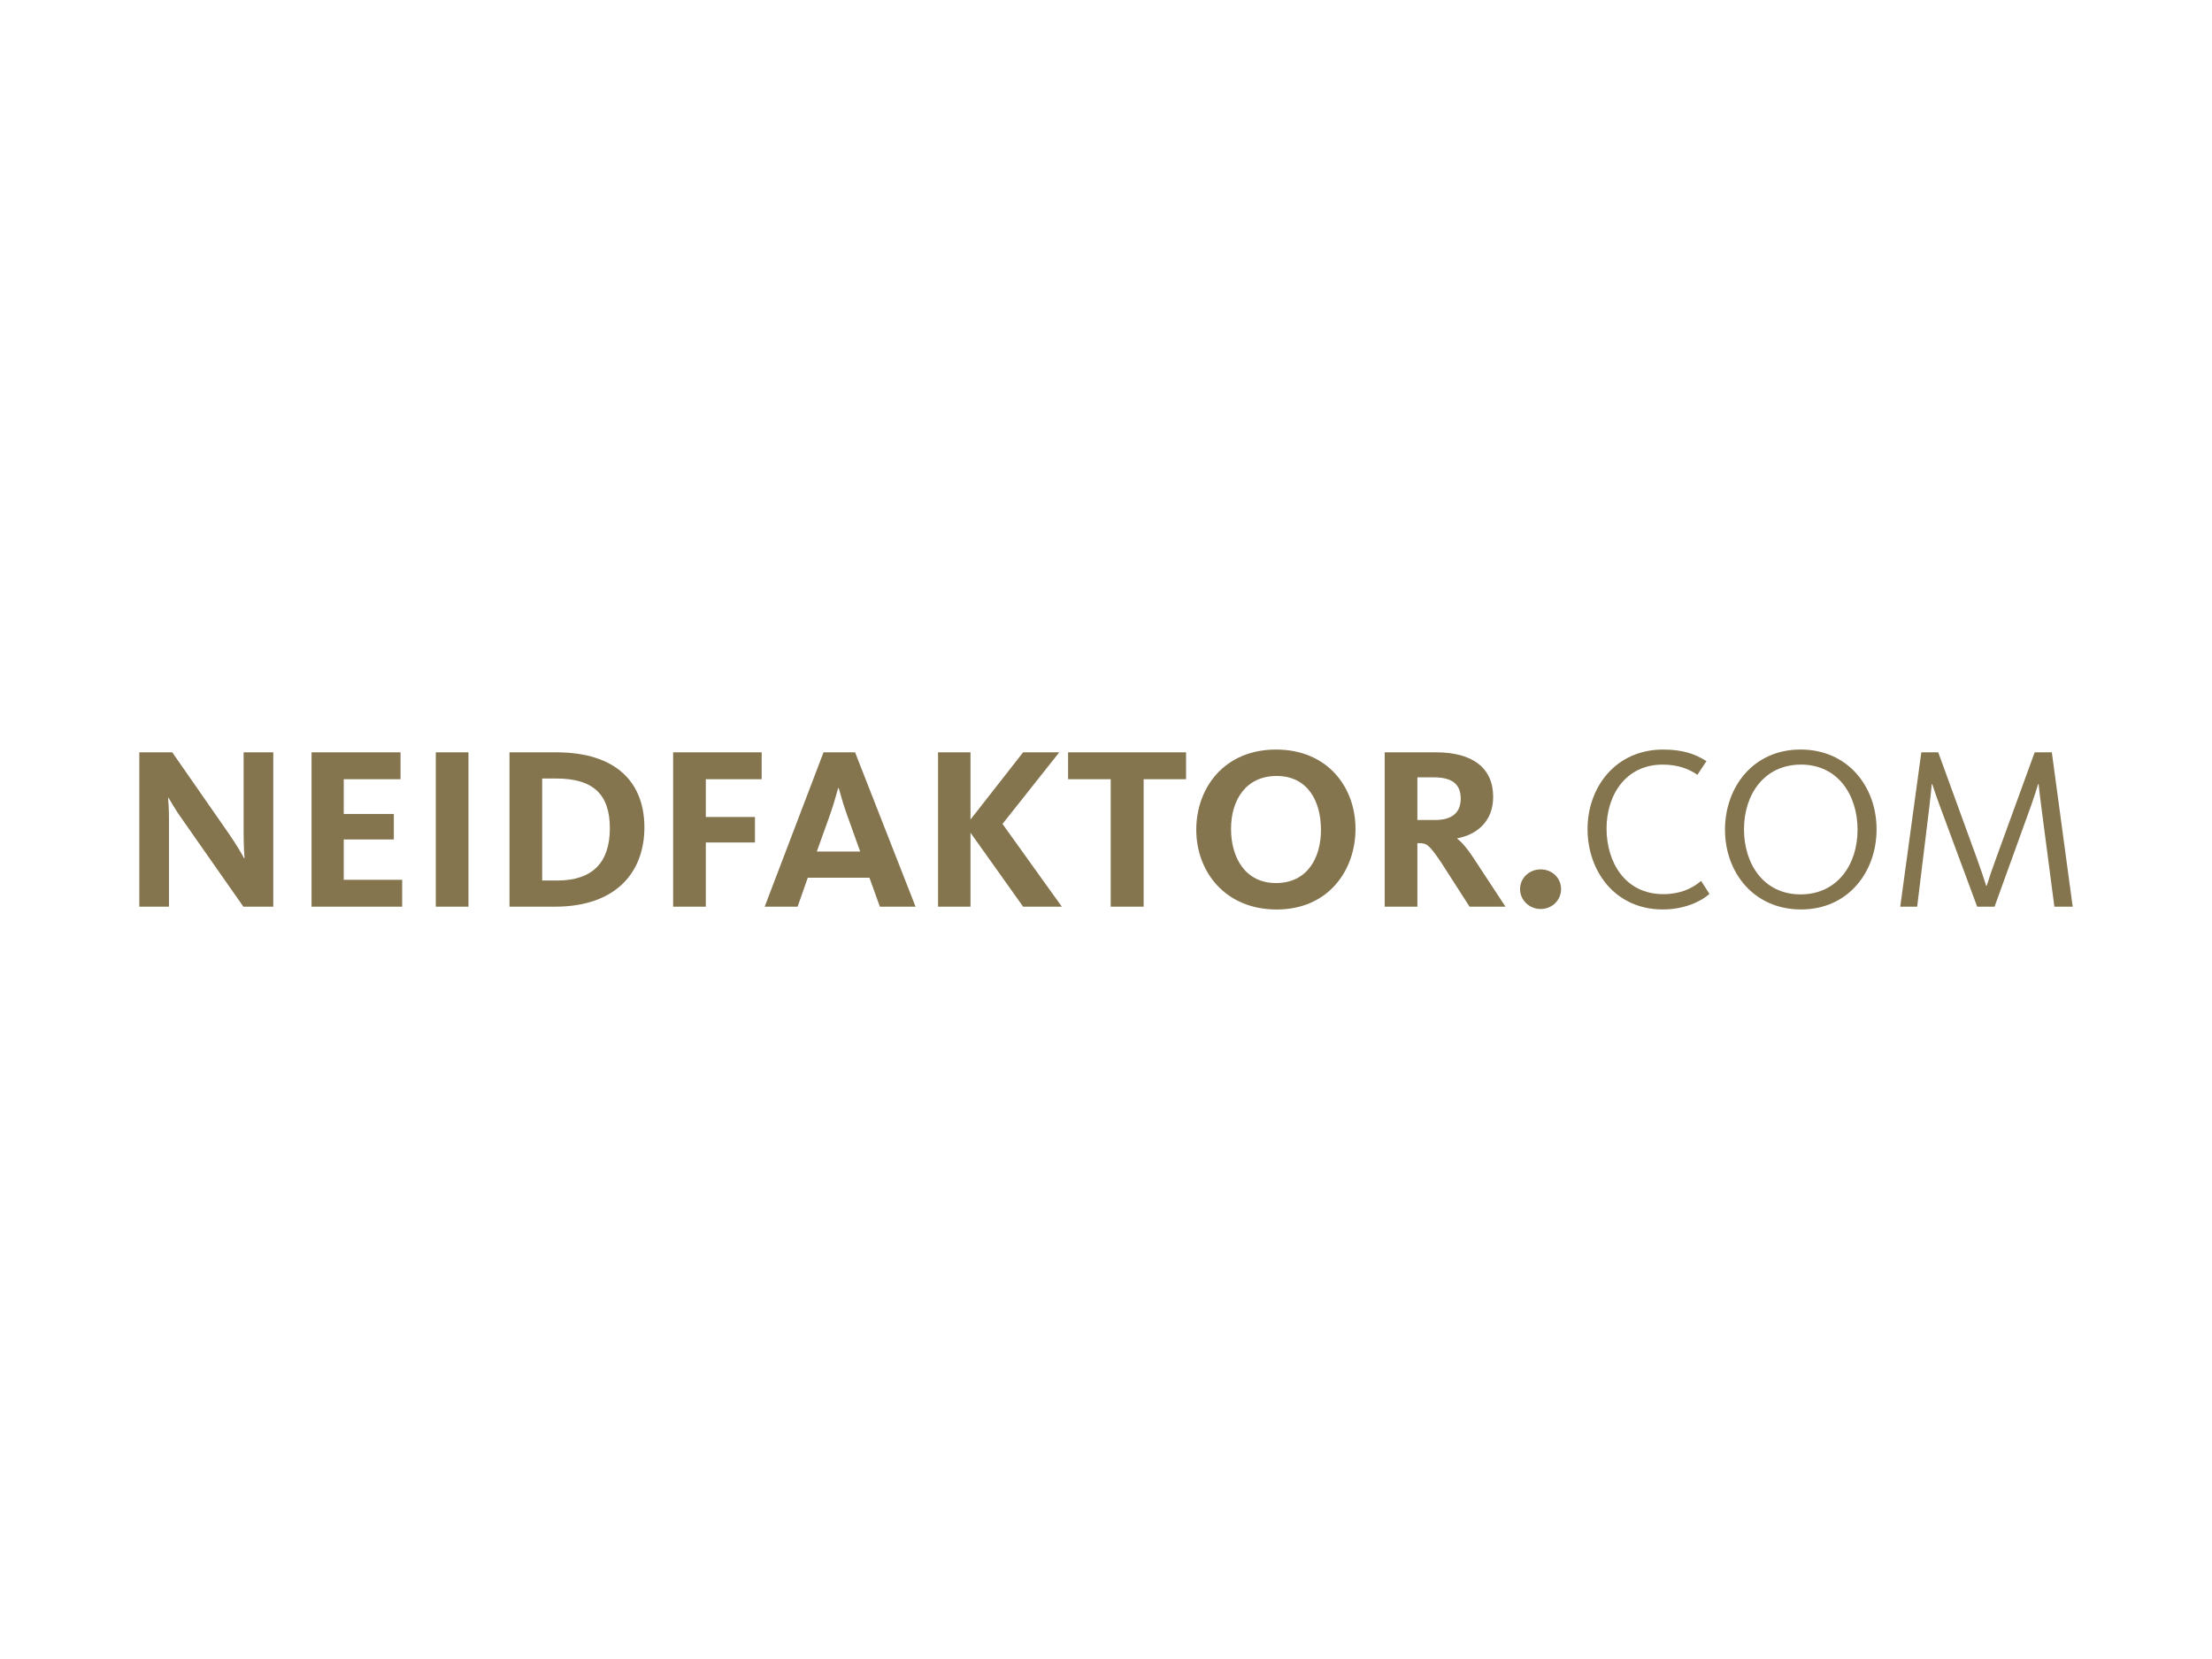 <?xml version="1.0" encoding="UTF-8"?>
<svg id="Ebene_1" data-name="Ebene 1" xmlns="http://www.w3.org/2000/svg" viewBox="0 0 1024 768">
  <defs>
    <style>
      .cls-1 {
        fill: #85754e;
        stroke-width: 0px;
      }
    </style>
  </defs>
  <path class="cls-1" d="M64.5,348.27h15.24l25.75,37.02c4.29,6.12,6.87,10.84,7.51,12.02h.21c-.11-.97-.43-5.79-.43-11.27v-37.77h13.73v71.46h-13.84l-27.79-39.7c-3.86-5.37-6.01-9.34-6.87-10.73h-.21c.11.97.43,5.04.43,9.55v40.88h-13.73v-71.46Z"/>
  <path class="cls-1" d="M144.22,348.27h41.2v12.45h-26.29v16.09h23.18v11.8h-23.18v18.67h27.04v12.45h-41.95v-71.46Z"/>
  <path class="cls-1" d="M201.74,348.27h15.13v71.46h-15.13v-71.46Z"/>
  <path class="cls-1" d="M235.86,348.27h21.57c28.11,0,40.88,14.16,40.88,34.76s-12.98,36.7-41.42,36.7h-21.03v-71.46ZM258.07,407.61c16.09,0,24.25-8.26,24.25-24.14s-7.83-23.07-24.79-23.07h-6.54v47.21h7.08Z"/>
  <path class="cls-1" d="M311.61,348.27h40.99v12.45h-25.86v17.49h22.75v11.8h-22.75v29.72h-15.13v-71.46Z"/>
  <path class="cls-1" d="M381.25,348.27h14.59l28,71.46h-16.52l-4.83-13.41h-28.54l-4.72,13.41h-15.24l27.25-71.46ZM398.2,394.19l-6.12-17.06c-2.25-6.12-3.22-10.73-3.86-12.34h-.21c-.54,1.72-1.72,6.54-3.76,12.34l-6.12,17.06h20.06Z"/>
  <path class="cls-1" d="M434.25,348.27h15.02v31.12l24.36-31.12h16.74l-26.29,33.15,27.47,38.3h-17.92l-24.36-34.23v34.23h-15.02v-71.46Z"/>
  <path class="cls-1" d="M514.19,360.72h-19.74v-12.45h54.61v12.45h-19.64v59.01h-15.24v-59.01Z"/>
  <path class="cls-1" d="M553.79,384.11c0-19.42,12.98-37.12,36.91-37.12s36.8,17.49,36.8,36.7-12.55,37.34-36.48,37.34-37.23-17.6-37.23-36.91ZM611.51,384.11c0-13.31-6.22-24.89-20.49-24.89s-21.14,11.16-21.14,24.46,6.54,25.11,20.82,25.11,20.82-11.37,20.82-24.68Z"/>
  <path class="cls-1" d="M641.02,348.27h23.82c16.74,0,26.39,7.19,26.39,20.6,0,11.7-7.94,17.6-16.63,19.21v.21c1.93,1.4,4.51,4.18,8.37,10.19l13.95,21.24h-16.63l-13.09-20.39c-5.58-8.26-6.76-9.01-10.09-9.01h-.97v29.4h-15.13v-71.46ZM664.41,379.6c8.05,0,11.8-3.65,11.8-9.87,0-6.55-3.76-9.87-12.45-9.87h-7.62v19.74h8.26Z"/>
  <path class="cls-1" d="M703.68,411.58c0-5.15,4.29-9.12,9.55-9.12s9.44,3.97,9.44,9.12-4.19,9.23-9.44,9.23-9.55-4.08-9.55-9.23Z"/>
  <path class="cls-1" d="M734.92,383.79c0-19.31,12.98-36.8,34.98-36.8,9.12,0,14.81,2.04,20.06,5.36l-4.18,6.33c-4.18-2.9-9.34-4.72-16.09-4.72-17.17,0-25.97,14.16-25.97,29.61s8.48,30.36,26.29,30.36c7.72,0,13.3-2.57,17.49-6.12l3.86,6.01c-3.76,3.43-11.59,7.19-21.57,7.19-22.32,0-34.87-17.92-34.87-37.23Z"/>
  <path class="cls-1" d="M833.53,346.98c-22,0-34.98,17.49-34.98,37.12s13.2,36.91,35.19,36.91,34.98-17.49,34.98-37.12-13.2-36.91-35.19-36.91ZM833.53,414.04c-17.06,0-26.18-14.06-26.18-30.15s9.34-29.94,26.39-29.94,26.18,14.06,26.18,30.15-9.34,29.94-26.39,29.94Z"/>
  <path class="cls-1" d="M889.44,348.27h7.83l17.7,48.61c2.15,6.01,3.22,9.12,4.51,13.2h.22c1.18-3.86,2.36-7.3,4.51-13.2l17.7-48.61h7.94l9.66,71.46h-8.48l-6.12-46.78c-.64-5.15-.97-7.83-1.18-9.98h-.22c-.75,2.47-1.61,5.36-3.22,9.87l-16.95,46.89h-8.05l-17.38-46.89c-1.72-4.61-2.57-7.4-3.43-9.87h-.21c-.21,2.57-.54,5.36-1.07,10.19l-5.69,46.57h-7.83l9.76-71.46Z"/>
</svg>